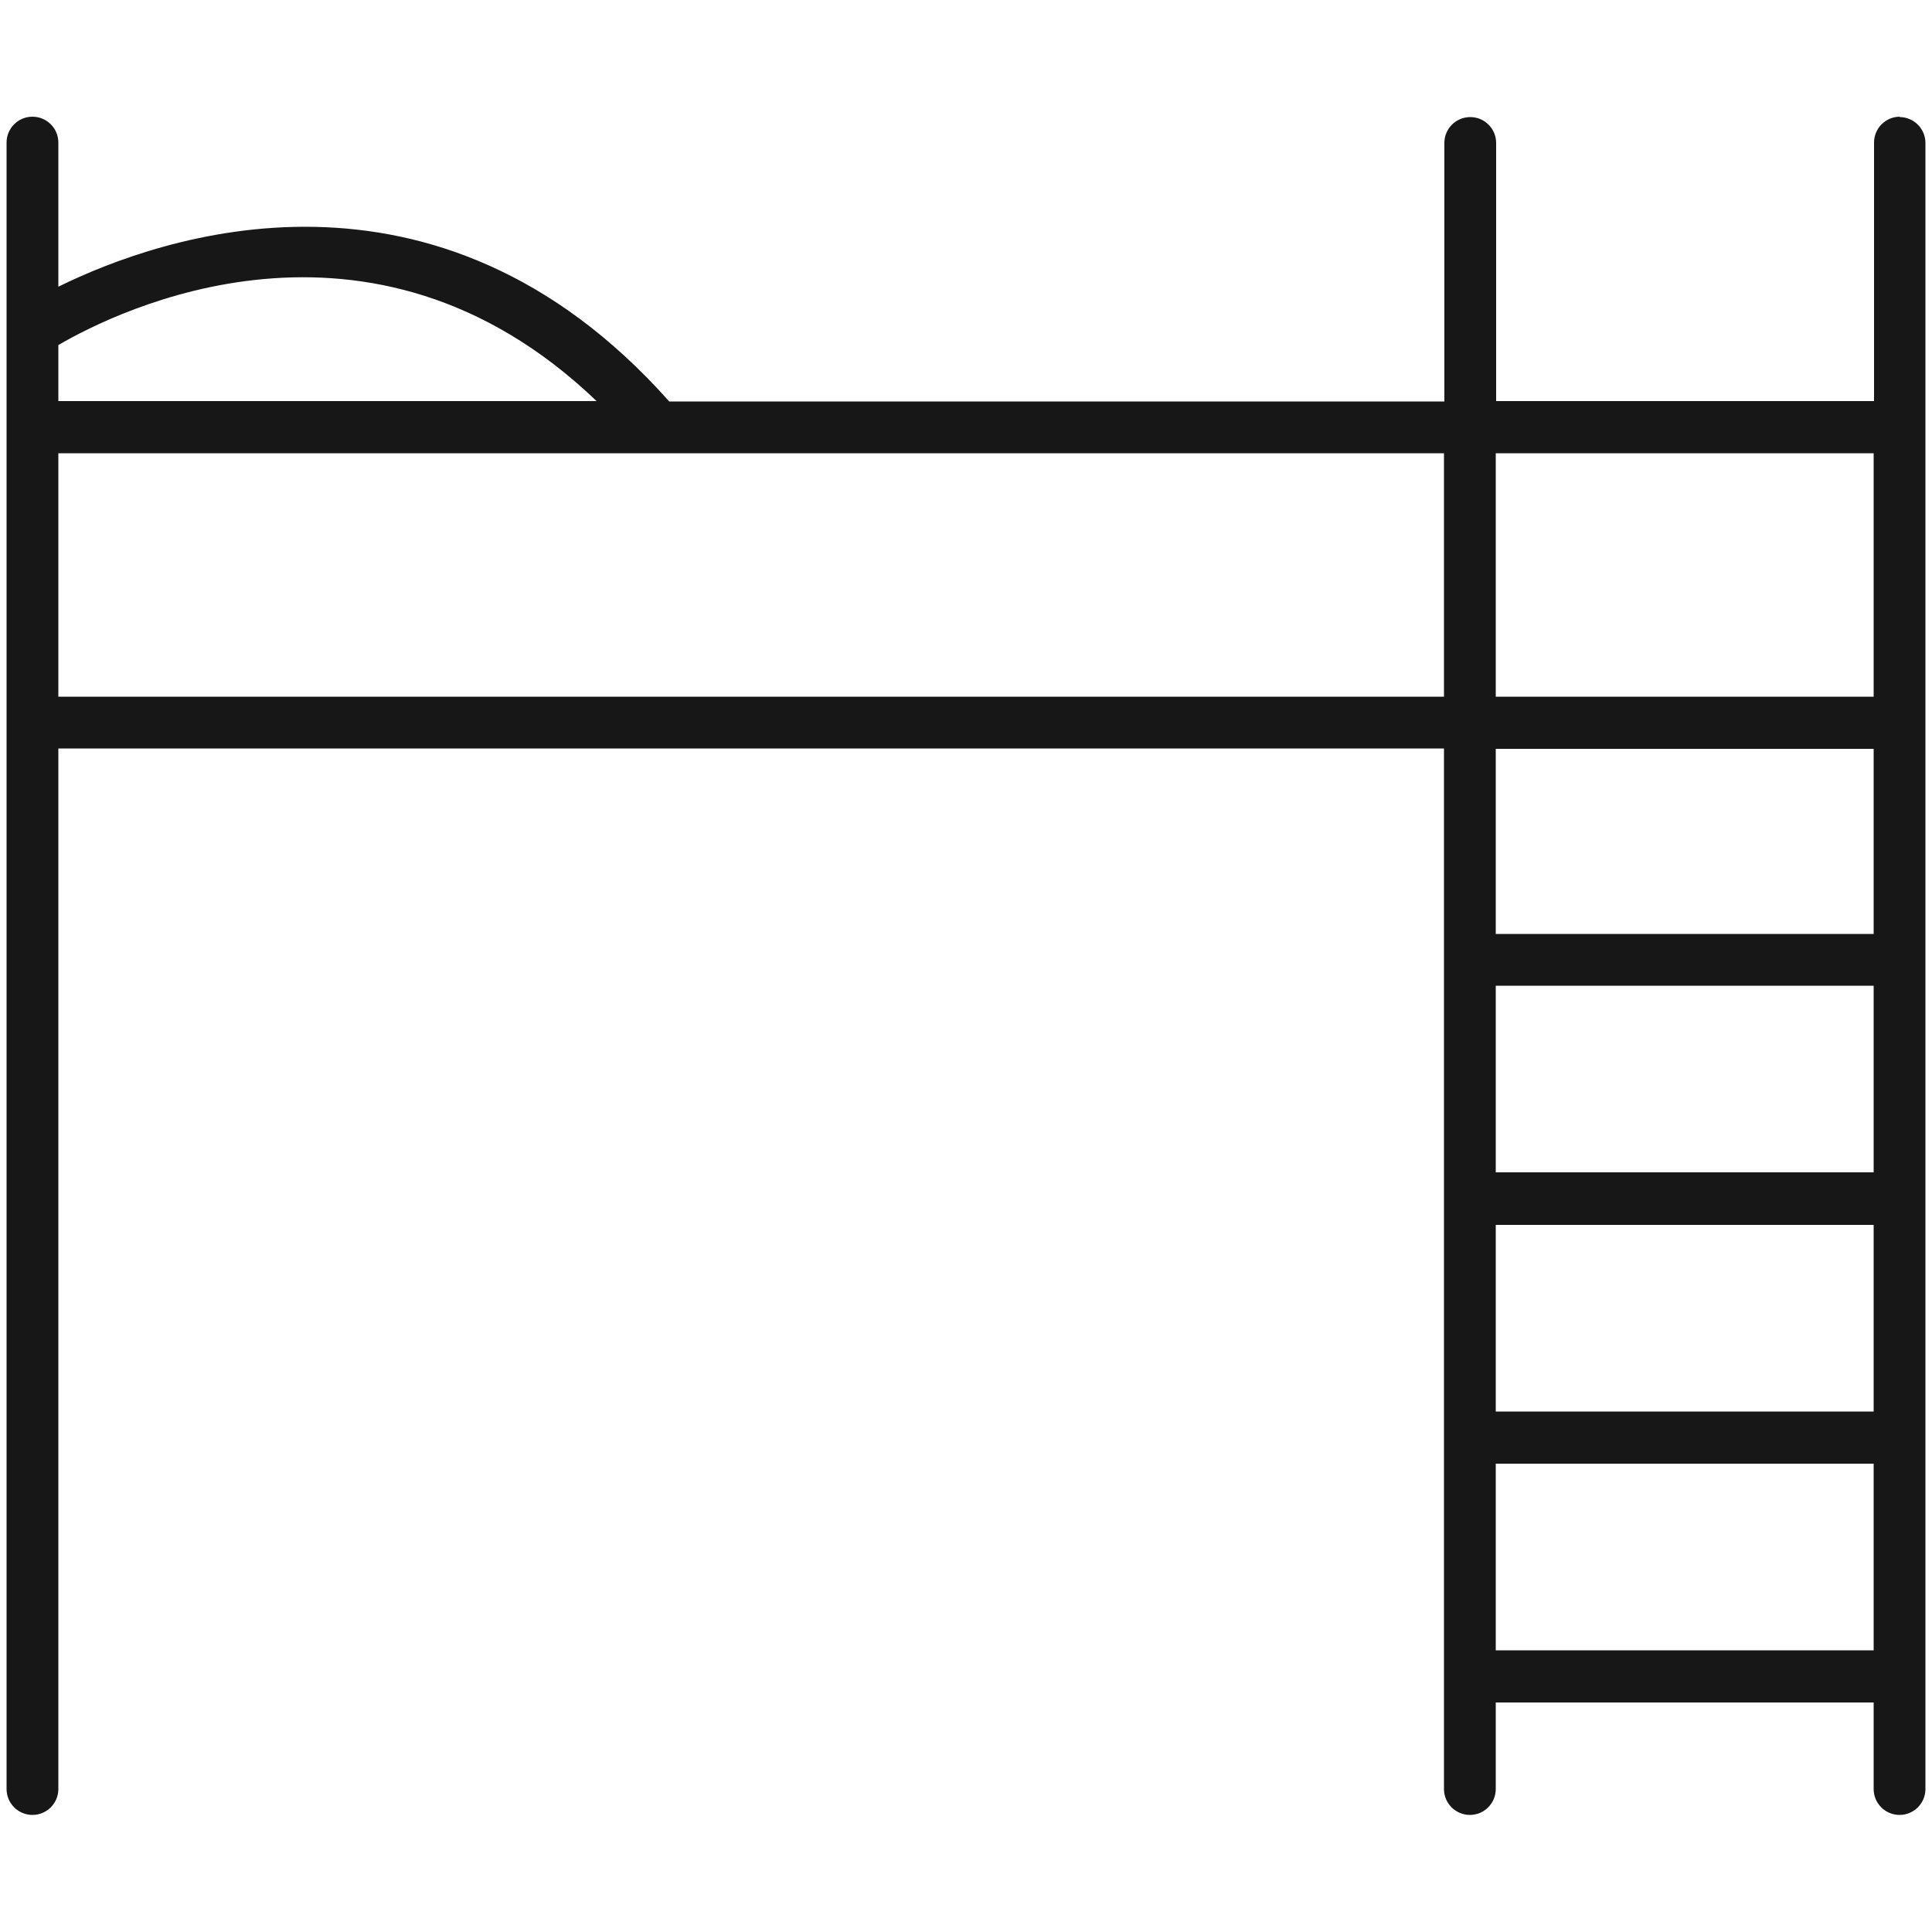 <?xml version="1.0" encoding="UTF-8"?>
<svg id="Ebene_5" data-name="Ebene 5" xmlns="http://www.w3.org/2000/svg" viewBox="0 0 50 50">
  <defs>
    <style>
      .cls-1 {
        fill: #171717;
      }
    </style>
  </defs>
  <path class="cls-1" d="M49.17,3.02c-.37,0-.67.3-.67.67v6.69h-9.78V3.7c0-.37-.3-.67-.67-.67s-.67.3-.67.67v6.69h-20.06C11.28,3.6,4.15,6.12,1.51,7.42v-3.73c0-.37-.3-.67-.67-.67s-.67.3-.67.67v42.61c0,.37.3.67.67.67s.67-.3.67-.67v-26.93h35.86v26.93c0,.37.3.67.67.67s.67-.3.67-.67v-2.24h9.78v2.24c0,.37.3.67.67.67s.67-.3.67-.67V3.7c0-.37-.3-.67-.67-.67ZM38.71,25.51h9.78v4.83h-9.78v-4.83ZM38.71,31.7h9.78v4.83h-9.78v-4.83ZM48.49,11.73v6.3h-9.78v-6.3h9.78ZM15.44,10.38H1.51v-1.45c1.49-.87,8.06-4.17,13.93,1.45ZM1.51,18.03v-6.3h35.86v6.3H1.51ZM48.49,19.38v4.79h-9.78v-4.79h9.78ZM38.71,42.71v-4.83h9.78v4.83h-9.78Z"/>
</svg>